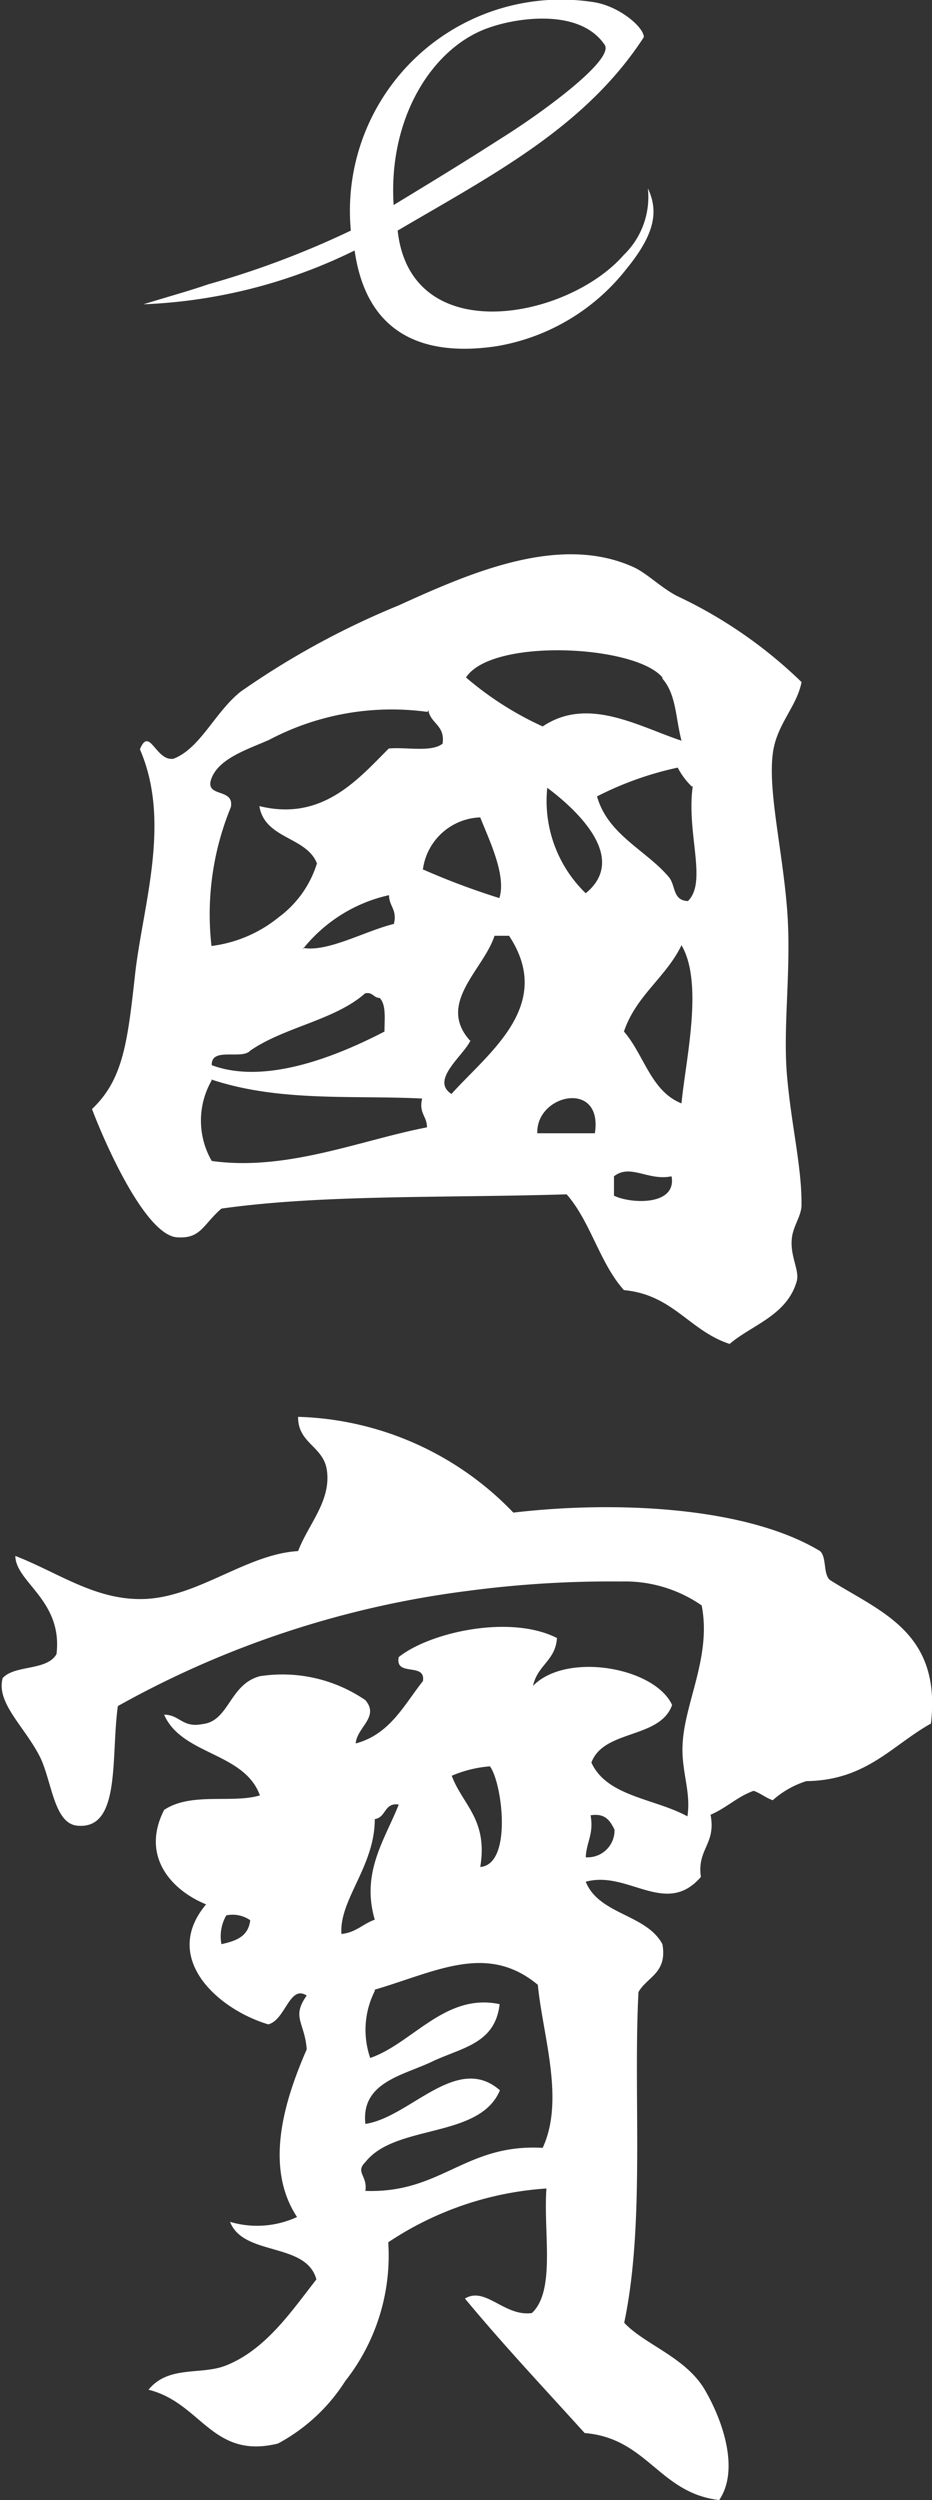 <svg id="レイヤー_1" data-name="レイヤー 1" xmlns="http://www.w3.org/2000/svg" width="34.64" height="92.92" viewBox="0 0 34.64 92.92"><rect x="0" y="0" width="34.64" height="92.92" fill="#333333" stroke="none"/><defs><style>.cls-1{fill:#fff;fill-rule:evenodd;}</style></defs><path class="cls-1" d="M29.79,25.36c-.19.94-.94,1.57-1.07,2.67-.17,1.39.35,3.51.53,5.71s-.16,4.37,0,6.23.55,3.38.54,4.81c0,.42-.31.77-.36,1.25-.07.68.3,1.19.18,1.6-.37,1.27-1.68,1.62-2.49,2.32-1.49-.48-2.1-1.83-3.93-2-.9-1-1.24-2.55-2.13-3.56-4.55.14-9.07,0-12.83.53-.68.59-.76,1.11-1.6,1.07C5.42,46,3.85,42.37,3.42,41.22c1.15-1.09,1.32-2.46,1.6-5s1.36-5.66.18-8.37c.36-.88.59.46,1.25.35,1-.39,1.53-1.72,2.49-2.49a30.13,30.13,0,0,1,5.88-3.21c2.72-1.24,6-2.66,8.73-1.42.5.23,1,.75,1.61,1.07a17,17,0,0,1,4.63,3.2m-5.17-.17c-1-1.21-6.34-1.48-7.3,0A12.05,12.05,0,0,0,20.17,27c1.68-1.13,3.56,0,5.16.53-.23-.89-.19-1.7-.71-2.31m-8.73,1.24A9.75,9.75,0,0,0,10,27.5c-.82.36-1.86.69-2.14,1.43s.86.33.72,1.07a10.48,10.48,0,0,0-.72,5.16,4.92,4.92,0,0,0,2.5-1.07,3.92,3.92,0,0,0,1.42-2c-.39-1-1.94-.9-2.14-2.13,2.34.58,3.67-1,4.81-2.14.66-.06,1.58.15,2-.18.1-.69-.45-.74-.53-1.25m9.8,2.85a2.69,2.69,0,0,1-.53-.71,12.16,12.16,0,0,0-3,1.07c.4,1.43,1.83,2,2.67,3,.26.31.13.87.71.89.73-.72-.07-2.54.18-4.28M21.77,33.2c1.61-1.32-.37-3.13-1.43-3.92a4.77,4.77,0,0,0,1.43,3.92m-6.06-.89a27.51,27.51,0,0,0,2.85,1.07c.27-.85-.39-2.18-.71-3a2.23,2.23,0,0,0-2.14,2m-4.45,2.85c.92.17,2.31-.63,3.38-.89.13-.54-.18-.65-.18-1.07a5.66,5.66,0,0,0-3.2,2m6.23,3.39c-.23.55-1.52,1.48-.71,2,1.37-1.53,3.85-3.29,2.14-5.88h-.54c-.41,1.27-2.18,2.52-.89,3.92m5.7-.36c.75.86,1,2.22,2.14,2.67.15-1.61.83-4.46,0-5.88-.58,1.2-1.69,1.87-2.14,3.21m-9.08-1.25c-.23,0-.25-.23-.54-.17-1.13,1-3,1.25-4.27,2.13-.31.35-1.46-.15-1.43.54,2.06.77,4.82-.42,6.42-1.25,0-.47.07-1-.18-1.25M7.87,40.15a3,3,0,0,0,0,3c2.78.39,5.52-.77,8-1.25,0-.42-.31-.52-.18-1.07-2.52-.13-5.3.14-7.84-.71m12.12,2h2.14c.31-2-2.19-1.46-2.14,0m2.85,1.6v.72c.63.31,2.34.38,2.14-.72-.87.18-1.53-.48-2.14,0"/><path class="cls-1" d="M11.08,52.66a11.53,11.53,0,0,1,8,3.56c3.82-.45,8.67-.22,11.4,1.43.25.23.11.84.36,1.07C32.7,59.9,35,60.65,34.6,64.06c-1.45.81-2.4,2.11-4.63,2.14a3.4,3.4,0,0,0-1.25.71c-.26-.09-.45-.26-.71-.35-.61.22-1,.63-1.6.89.21,1.1-.51,1.27-.36,2.31-1.3,1.51-2.72-.26-4.28.18.5,1.23,2.25,1.2,2.85,2.32.19,1.08-.57,1.21-.89,1.78-.2,3.85.25,8.59-.53,12.29.75.81,2.29,1.28,3,2.5s1.27,3,.53,4.09c-2.23-.26-2.67-2.3-5-2.49-1.49-1.65-3-3.25-4.45-5,.77-.46,1.46.68,2.49.54.89-.84.42-3,.54-4.63a12,12,0,0,0-5.88,2,7.54,7.54,0,0,1-1.6,5.16,6.71,6.71,0,0,1-2.5,2.32c-2.45.6-2.84-1.51-4.81-2,.74-.91,1.93-.54,2.85-.89,1.52-.59,2.49-2.07,3.39-3.21-.38-1.4-2.71-.85-3.21-2.14a3.53,3.53,0,0,0,2.49-.18c-1.26-1.91-.42-4.44.36-6.23-.07-1-.58-1.19,0-2-.64-.42-.79.91-1.43,1.07-1.85-.55-4-2.45-2.31-4.46C6.38,70.26,5.22,69,6.1,67.27c1-.67,2.53-.23,3.56-.54-.58-1.61-2.9-1.49-3.56-3,.58,0,.68.5,1.42.35,1-.1,1-1.48,2.14-1.78a5.46,5.46,0,0,1,3.92.89c.53.63-.31,1-.36,1.61,1.27-.34,1.79-1.42,2.5-2.32.11-.71-1.05-.14-.9-.89,1.13-.91,4.12-1.6,5.88-.71-.05.84-.72,1-.89,1.78,1.23-1.27,4.52-.7,5.17.71-.45,1.27-2.54.9-3,2.14.58,1.27,2.35,1.33,3.57,2,.14-.93-.23-1.66-.18-2.67.07-1.56,1.08-3.27.71-5.17a5,5,0,0,0-3-.89,40.12,40.12,0,0,0-5.7.35,35.87,35.87,0,0,0-13,4.28c-.26,1.87.11,4.52-1.43,4.45-.92,0-1-1.53-1.43-2.49-.55-1.15-1.68-2.06-1.42-3,.45-.5,1.64-.26,2-.89C2.34,59.48.58,58.81.57,57.83c1.62.63,3,1.67,4.81,1.6,2-.08,3.79-1.67,5.7-1.78.38-1,1.23-1.86,1.07-3-.12-.9-1.09-1-1.07-2M16.79,66c.4,1.08,1.35,1.62,1.06,3.39,1.2-.09.82-3.12.36-3.74a4.48,4.48,0,0,0-1.42.35m-2.86,1.61c0,1.76-1.33,3-1.24,4.27.54-.05.8-.38,1.24-.53-.52-1.77.39-3,.89-4.28-.55-.08-.46.48-.89.54m7.84,1.42A1,1,0,0,0,22.84,68c-.16-.31-.33-.62-.89-.53.13.72-.17,1-.18,1.6M8.23,72.26c.54-.12,1-.28,1.07-.89a1.14,1.14,0,0,0-.89-.18,1.56,1.56,0,0,0-.18,1.07M13.93,74a3.2,3.2,0,0,0-.17,2.49c1.58-.55,2.79-2.43,4.81-2-.17,1.48-1.41,1.61-2.5,2.13s-2.66.77-2.49,2.32c1.65-.24,3.4-2.65,5-1.25-.75,1.81-3.88,1.24-5,2.67-.39.38.09.51,0,1.07,2.83.1,3.7-1.76,6.59-1.6.83-1.79,0-4.18-.18-6.06-1.89-1.57-3.78-.49-6.06.18"/><path class="cls-1" d="M23.93,1.38c-2.18,3.36-5.65,5.13-9.15,7.19.48,4.41,6.3,3.31,8.4.91A3,3,0,0,0,24.08,7c.4.85.27,1.69-.8,3a7.76,7.76,0,0,1-4.84,2.87c-2.65.39-4.81-.4-5.26-3.56a19.48,19.48,0,0,1-7.85,2c.94-.29,1.71-.5,2.4-.74a33.18,33.18,0,0,0,5.31-2A7.85,7.85,0,0,1,22,.07c1,.13,1.93.94,1.93,1.31M18.26,1c-2.14.68-3.84,3.33-3.63,6.62C16.69,6.37,17.38,5.94,18.85,5s4-2.81,3.62-3.34C21.54.3,19.23.67,18.26,1"/></svg>
